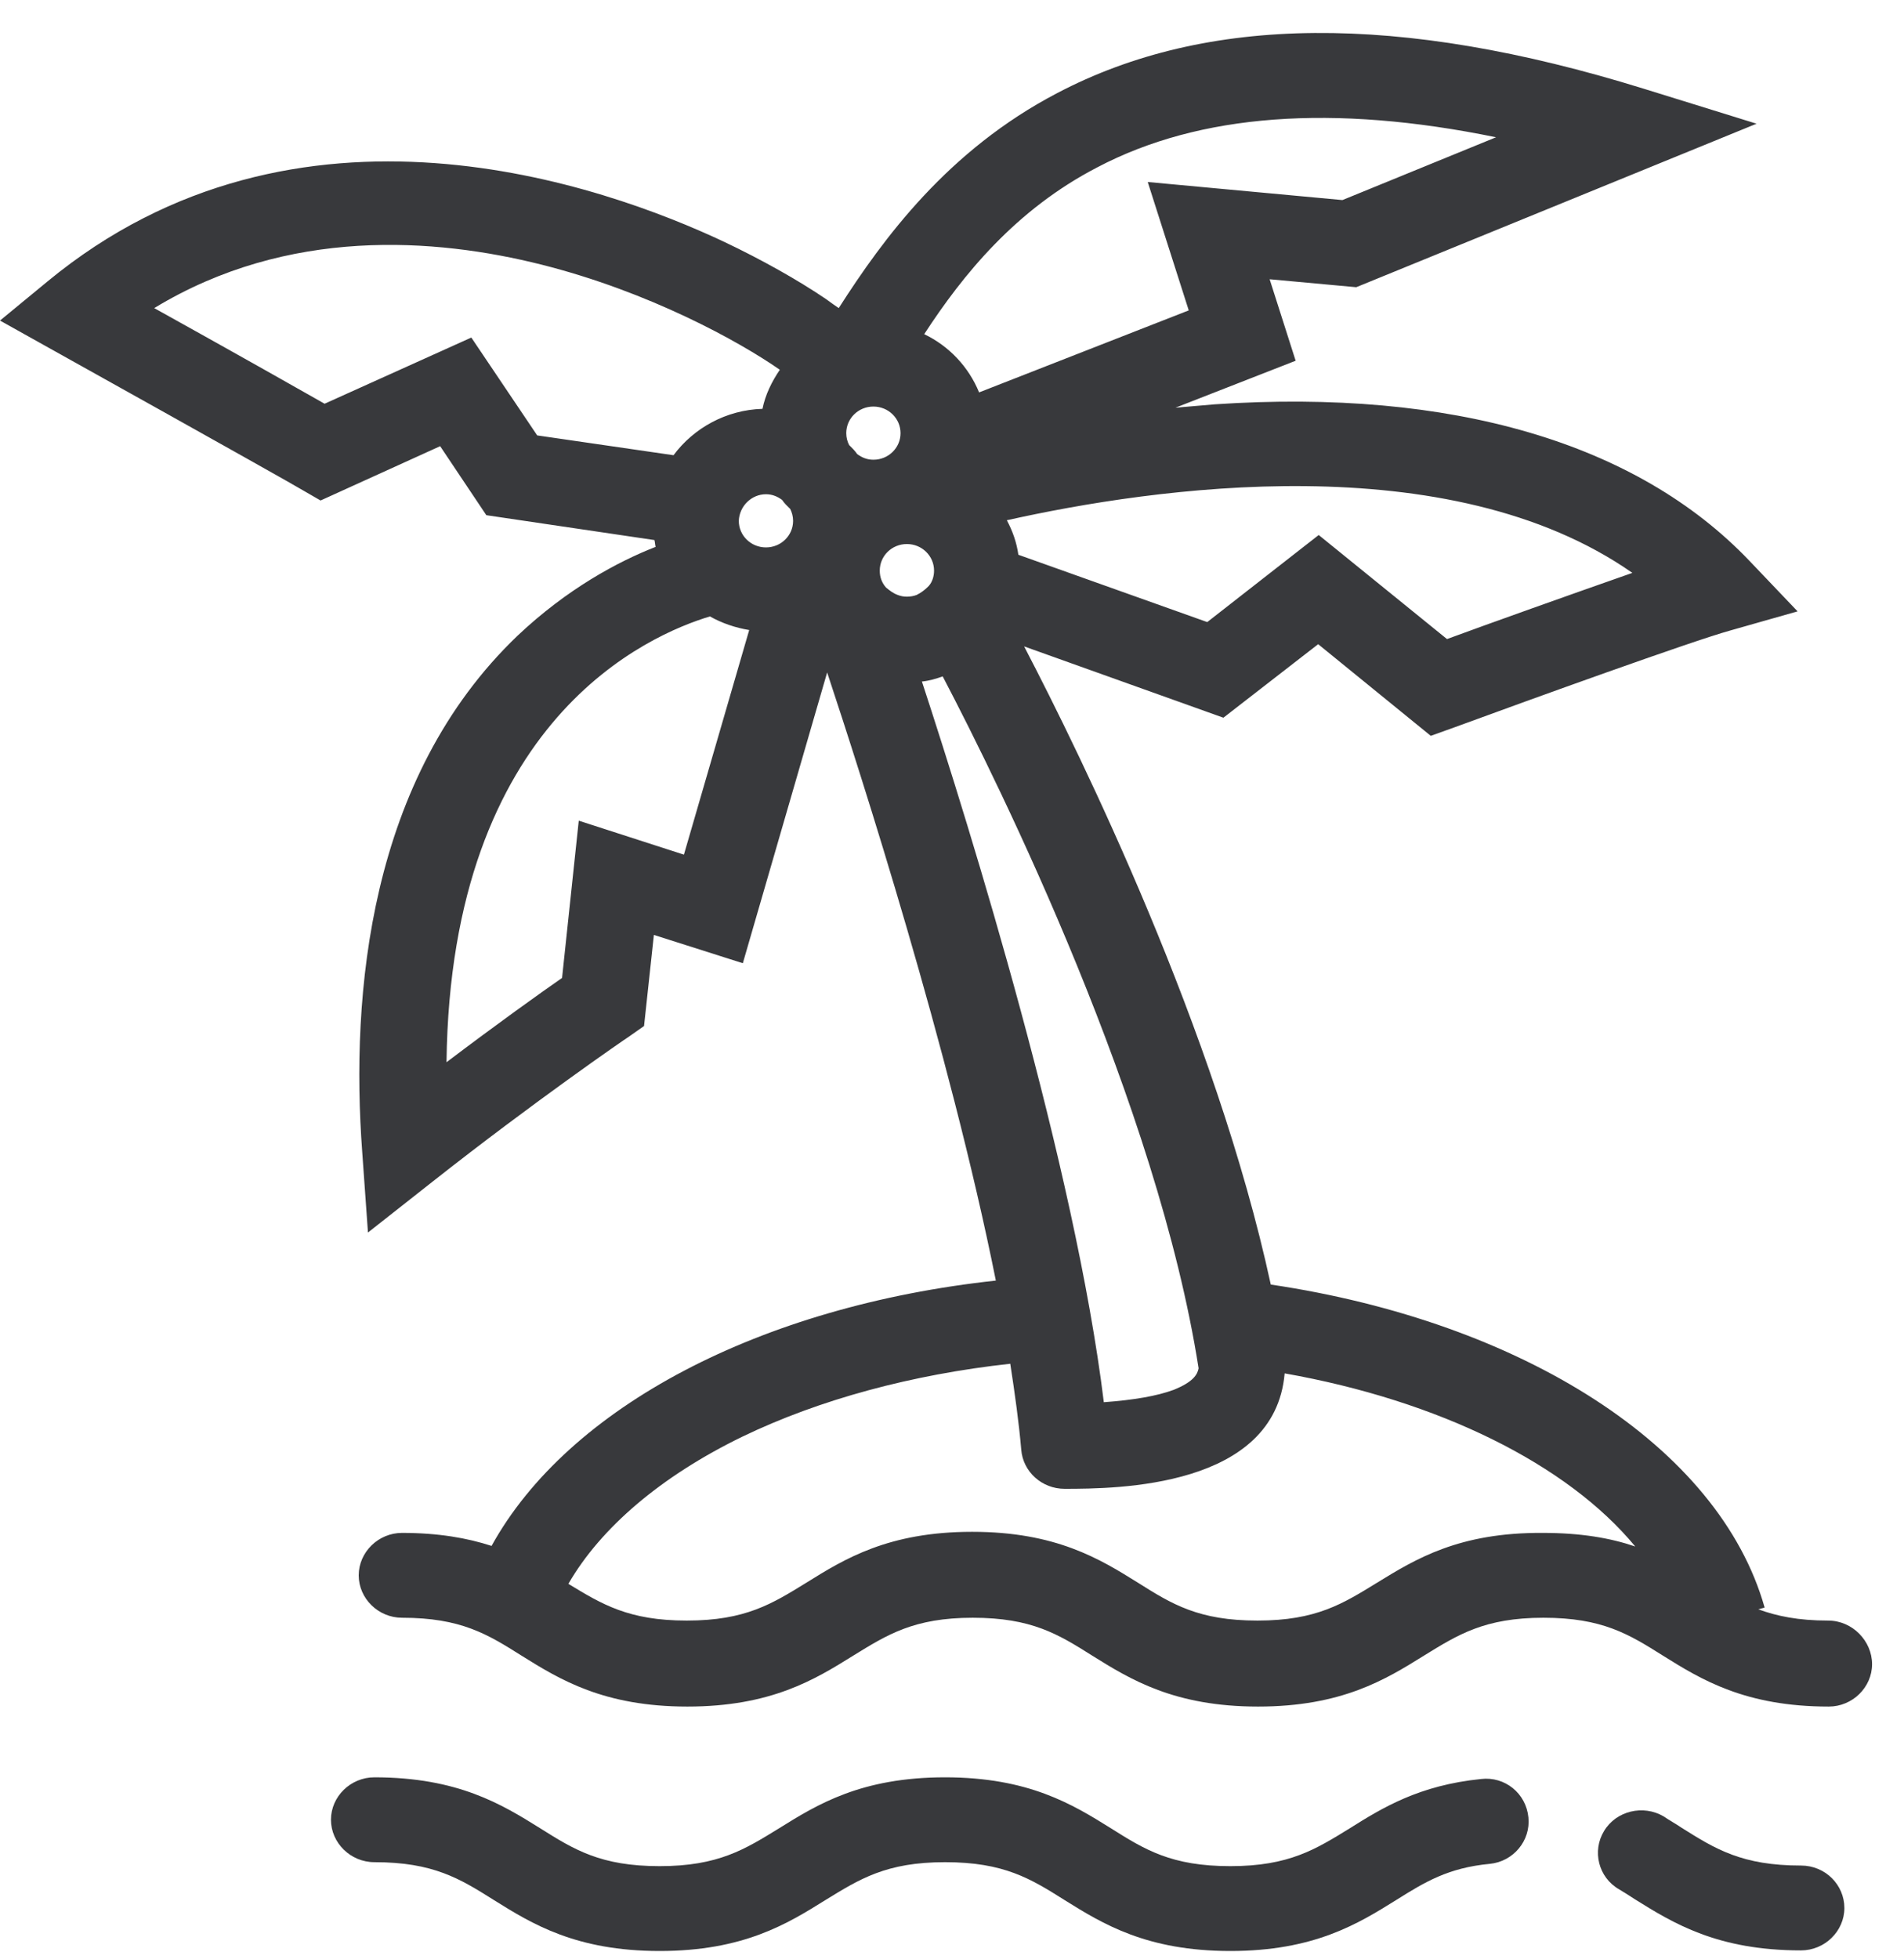 <svg width="35" height="36" viewBox="0 0 35 36" fill="none" xmlns="http://www.w3.org/2000/svg">
<path d="M33.606 29.776C33.054 29.776 32.661 29.693 32.322 29.569L32.438 29.537C31.6 26.575 27.979 24.288 23.36 23.602C22.351 18.945 19.888 13.915 18.826 11.877L22.489 13.187L24.231 11.836L26.301 13.52L26.736 13.364C28.181 12.834 31.09 11.784 31.801 11.586L33.044 11.233L32.162 10.308C30.092 8.135 26.683 7.137 22.33 7.429C22.086 7.449 21.842 7.47 21.608 7.491L23.817 6.628L23.339 5.131L24.931 5.277L32.29 2.273L30.209 1.628C25.717 0.236 22.181 0.267 19.431 1.712C17.424 2.761 16.235 4.383 15.418 5.661C15.343 5.61 15.269 5.558 15.184 5.495C14.664 5.142 13.995 4.768 13.315 4.445C11.107 3.406 5.468 1.379 0.871 5.173L0 5.89L0.987 6.441C4.269 8.27 5.521 8.977 5.532 8.988L5.893 9.196L8.091 8.198L8.94 9.466L12.03 9.923C12.041 9.965 12.041 10.006 12.052 10.048C11.361 10.318 10.427 10.817 9.514 11.68C6.774 14.299 6.445 18.28 6.658 21.16L6.764 22.646L7.953 21.71C9.811 20.245 11.521 19.07 11.542 19.06L11.839 18.852L12.02 17.178L13.655 17.698L15.205 12.355C15.832 14.247 17.456 19.288 18.306 23.529C13.984 23.997 10.448 25.847 9.036 28.404C8.59 28.259 8.059 28.165 7.39 28.165C6.955 28.165 6.594 28.519 6.594 28.945C6.594 29.371 6.955 29.724 7.39 29.724C8.473 29.724 8.962 30.026 9.588 30.421C10.289 30.858 11.096 31.356 12.636 31.356C14.175 31.356 14.982 30.858 15.683 30.421C16.309 30.036 16.798 29.724 17.881 29.724C18.964 29.724 19.453 30.026 20.079 30.421C20.78 30.858 21.587 31.356 23.126 31.356C24.666 31.356 25.473 30.858 26.174 30.421C26.8 30.036 27.289 29.724 28.372 29.724C29.455 29.724 29.943 30.026 30.57 30.421C31.27 30.858 32.078 31.356 33.617 31.356C34.052 31.356 34.413 31.003 34.413 30.577C34.413 30.151 34.052 29.776 33.606 29.776ZM16.055 8.447C15.938 8.447 15.842 8.406 15.757 8.343C15.715 8.281 15.662 8.229 15.609 8.177C15.577 8.115 15.556 8.042 15.556 7.959C15.556 7.688 15.779 7.47 16.055 7.47C16.331 7.47 16.554 7.688 16.554 7.959C16.554 8.229 16.331 8.447 16.055 8.447ZM14.08 9.081C14.197 9.081 14.292 9.123 14.377 9.185C14.419 9.248 14.473 9.3 14.526 9.351C14.557 9.414 14.579 9.487 14.579 9.57C14.579 9.84 14.356 10.058 14.08 10.058C13.804 10.058 13.581 9.84 13.581 9.57C13.591 9.3 13.814 9.081 14.08 9.081ZM16.288 10.796C16.214 10.713 16.172 10.609 16.172 10.485C16.172 10.214 16.394 9.996 16.671 9.996C16.947 9.996 17.17 10.214 17.17 10.485C17.17 10.588 17.138 10.692 17.074 10.765C17.063 10.775 17.053 10.786 17.042 10.796C17.01 10.828 16.936 10.89 16.851 10.931C16.798 10.952 16.734 10.963 16.671 10.963C16.607 10.963 16.554 10.952 16.501 10.931C16.416 10.9 16.352 10.848 16.288 10.796ZM30.007 10.526C28.849 10.931 27.331 11.472 26.599 11.742L24.241 9.83L22.192 11.43L18.72 10.193C18.688 9.965 18.614 9.757 18.508 9.559C21.204 8.957 26.63 8.167 30.007 10.526ZM20.174 3.073C22.054 2.086 24.507 1.909 27.501 2.522L24.677 3.676L21.098 3.344L21.852 5.703L17.998 7.21C17.807 6.742 17.446 6.358 16.989 6.14C17.701 5.048 18.667 3.853 20.174 3.073ZM8.664 6.202L5.967 7.418C5.49 7.148 4.502 6.587 2.835 5.661C5.298 4.165 8.006 4.373 9.949 4.861C11.935 5.36 13.591 6.275 14.335 6.794C14.186 7.013 14.069 7.252 14.016 7.512C13.347 7.532 12.752 7.865 12.381 8.364L9.875 8L8.664 6.202ZM12.572 15.703L10.639 15.079L10.332 17.968C9.928 18.249 9.142 18.81 8.208 19.517C8.282 13.208 11.945 11.659 13.05 11.326C13.273 11.451 13.517 11.534 13.772 11.576L12.572 15.703ZM17.329 12.428C18.391 14.455 21.279 20.318 22.033 25.141C22.011 25.255 21.937 25.39 21.576 25.536C21.268 25.65 20.843 25.723 20.291 25.764C19.76 21.44 17.86 15.307 16.947 12.522C17.074 12.511 17.212 12.47 17.329 12.428ZM25.314 29.08C24.687 29.465 24.199 29.776 23.116 29.776C22.033 29.776 21.544 29.475 20.918 29.08C20.217 28.643 19.41 28.145 17.87 28.145C16.331 28.145 15.524 28.643 14.823 29.08C14.197 29.465 13.708 29.776 12.625 29.776C11.553 29.776 11.064 29.475 10.448 29.101C11.043 28.072 12.147 27.126 13.644 26.398C15.067 25.712 16.766 25.255 18.571 25.057C18.656 25.608 18.73 26.139 18.773 26.637C18.805 27.043 19.155 27.355 19.569 27.355C20.535 27.355 23.434 27.334 23.615 25.234C26.439 25.733 28.807 26.897 30.06 28.415C29.603 28.259 29.062 28.165 28.361 28.165C26.822 28.155 26.025 28.643 25.314 29.08Z" fill="#38393C"/>
<path d="M33.107 34.277C32.024 34.277 31.536 33.976 30.909 33.581C30.803 33.508 30.686 33.446 30.58 33.373C30.209 33.155 29.709 33.269 29.486 33.643C29.264 34.007 29.38 34.495 29.763 34.714C29.869 34.776 29.964 34.839 30.06 34.901C30.761 35.337 31.568 35.836 33.107 35.836C33.543 35.836 33.904 35.483 33.904 35.057C33.904 34.631 33.553 34.277 33.107 34.277Z" fill="#38393C"/>
<path d="M27.225 32.687C26.089 32.801 25.409 33.217 24.815 33.591C24.188 33.976 23.7 34.288 22.617 34.288C21.534 34.288 21.045 33.986 20.419 33.591C19.718 33.154 18.911 32.656 17.371 32.656C15.832 32.656 15.025 33.154 14.324 33.591C13.697 33.976 13.209 34.288 12.126 34.288C11.043 34.288 10.555 33.986 9.928 33.591C9.227 33.154 8.42 32.656 6.881 32.656C6.445 32.656 6.084 33.009 6.084 33.435C6.084 33.861 6.445 34.215 6.881 34.215C7.964 34.215 8.452 34.516 9.079 34.911C9.779 35.348 10.586 35.847 12.126 35.847C13.666 35.847 14.473 35.348 15.173 34.911C15.8 34.527 16.288 34.215 17.371 34.215C18.454 34.215 18.943 34.516 19.569 34.911C20.27 35.348 21.077 35.847 22.617 35.847C24.156 35.847 24.963 35.348 25.664 34.911C26.195 34.578 26.62 34.319 27.384 34.246C27.82 34.204 28.138 33.82 28.096 33.394C28.053 32.947 27.66 32.635 27.225 32.687Z" fill="#38393C"/>
</svg>
